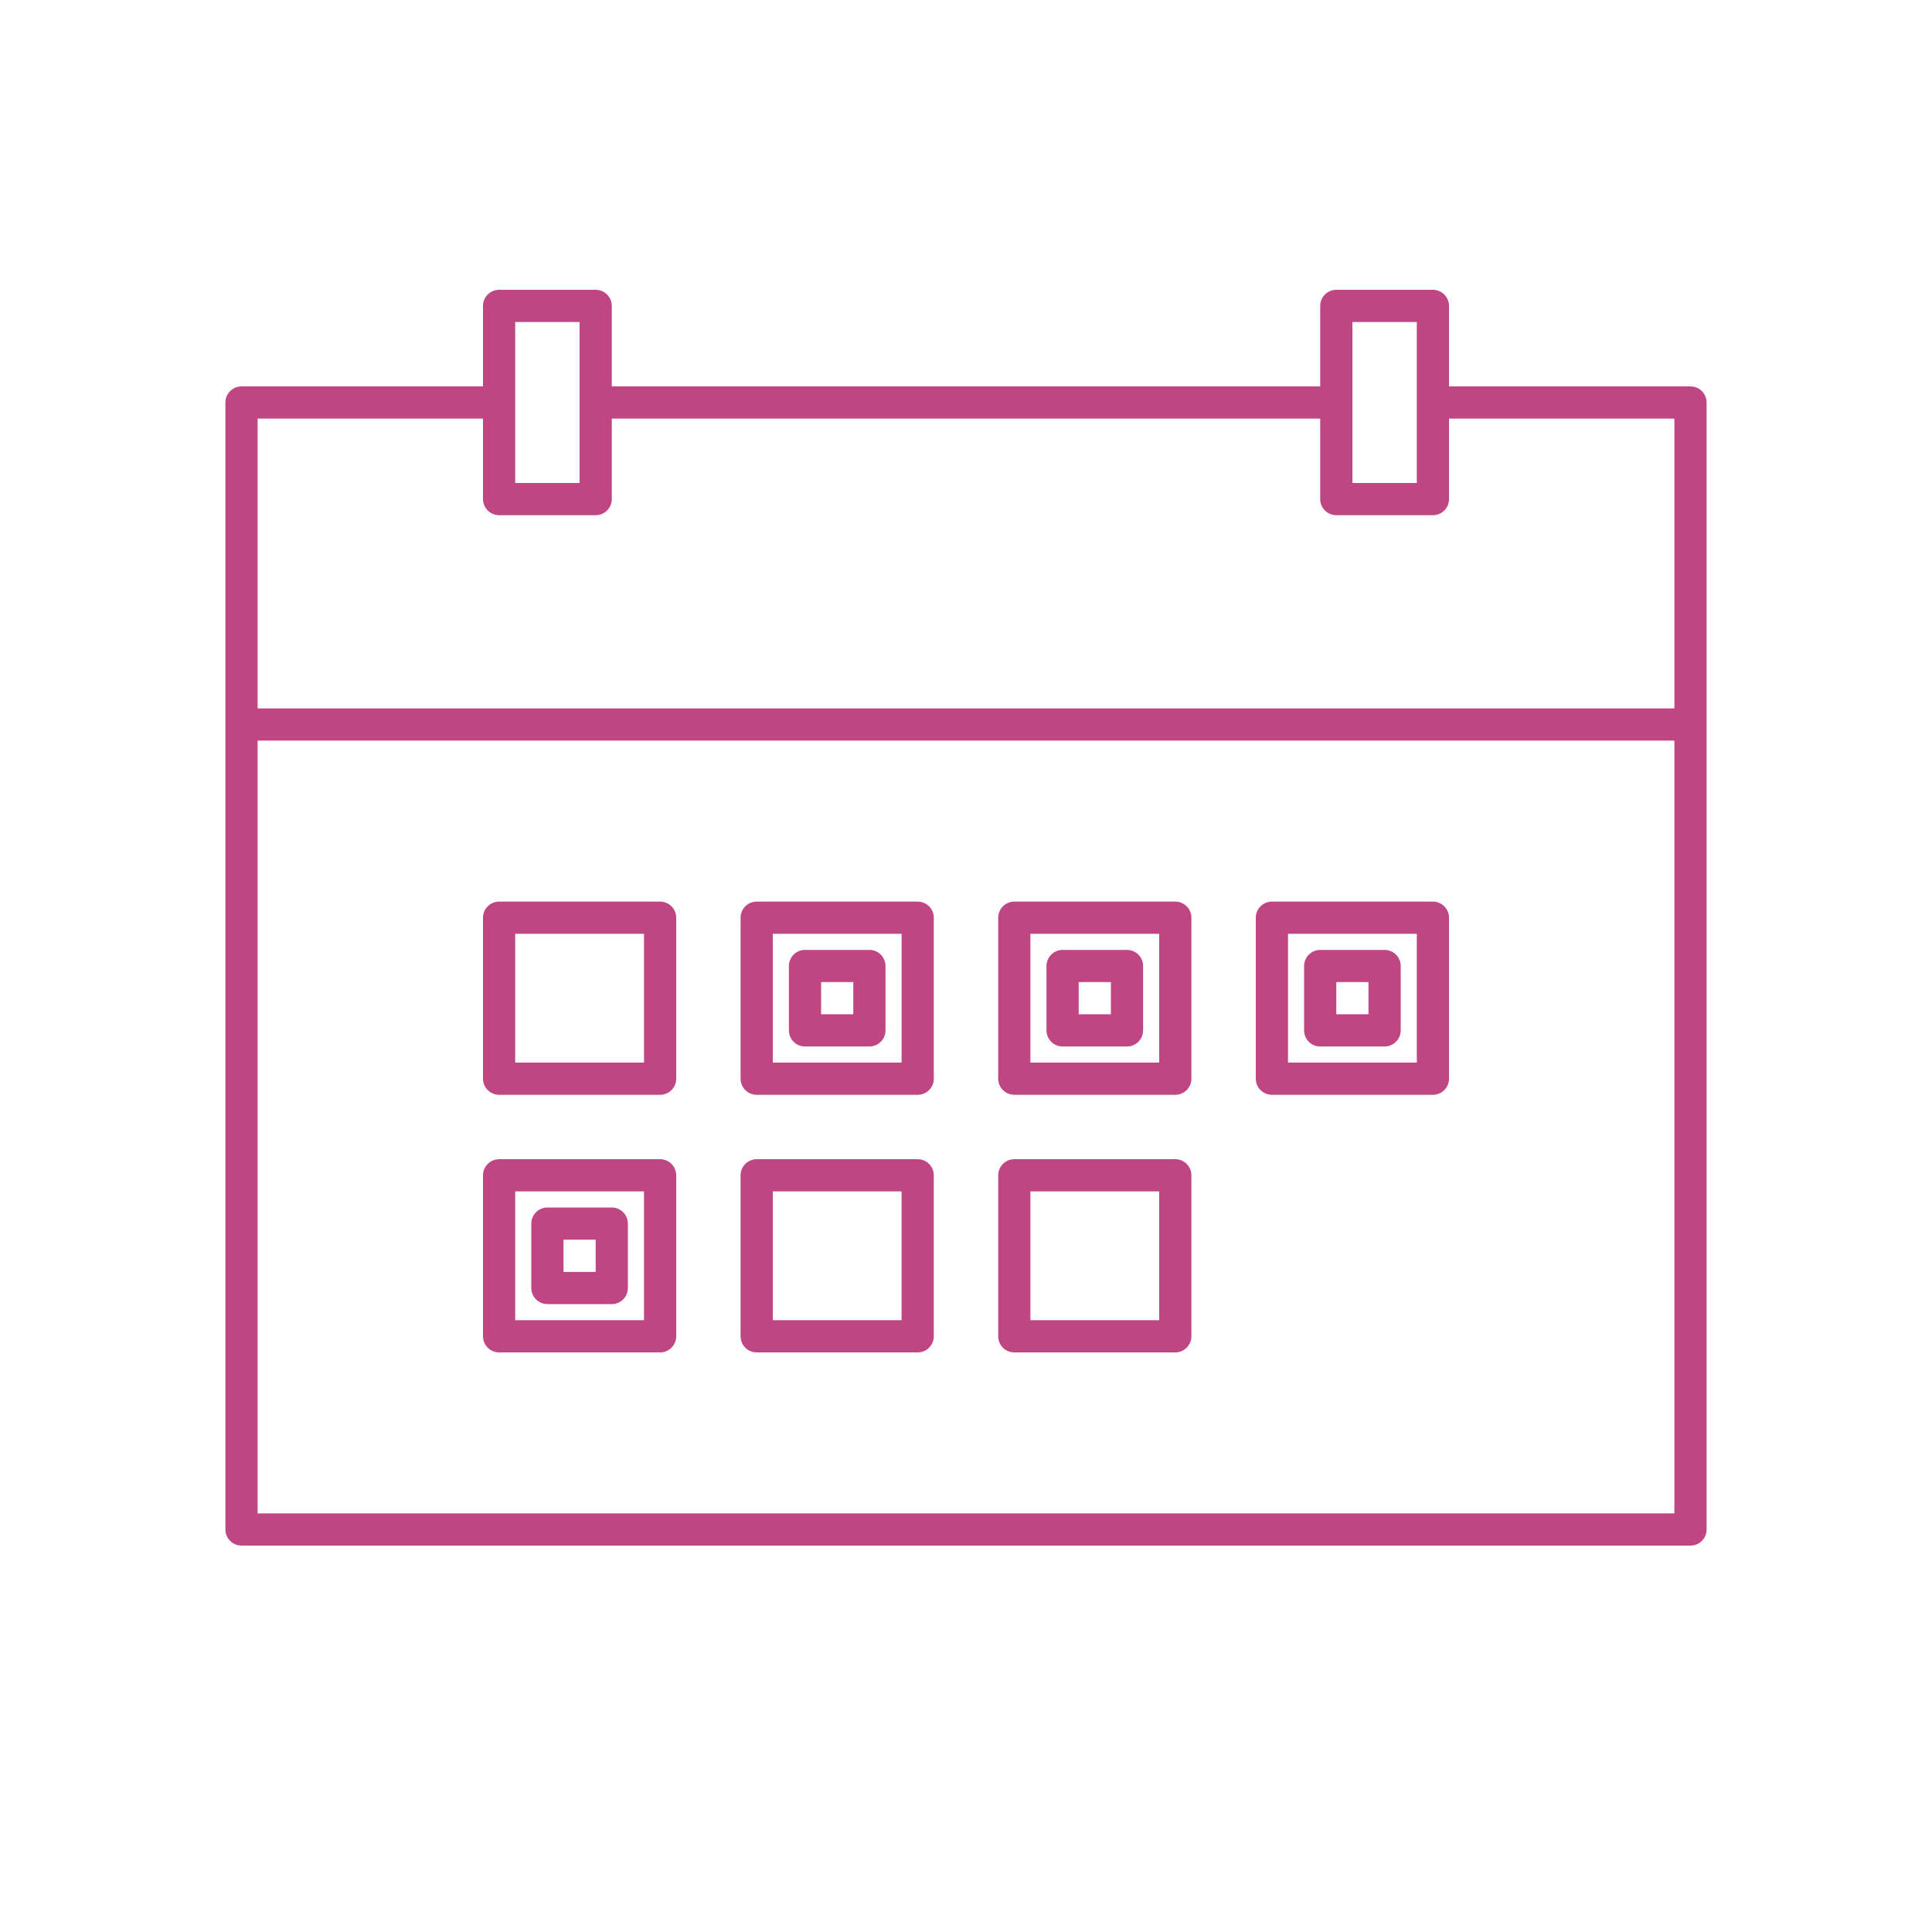 <svg width="120" height="120" viewBox="0 0 120 120" fill="none" xmlns="http://www.w3.org/2000/svg">
								<path
									d="M36.999 25H83M36.999 25L36.999 24.971V24.716V19H31V25M36.999 25L36.999 31H31V25M83 25L83 24.745V19H89V24.716L89 25M83 25L83 31H89L89 25M15 45H105M89 25H105V95H15V25H31M63 73H73V83H63V73ZM34 76H37.999V80H34V76ZM50 60H53.999V63.999H50V60ZM66 60H70V63.999H66V60ZM82 60H86V63.999H82V60ZM63 57H73V67H63V57ZM46.999 57H57V67H46.999V57ZM79 57H89V67H79V57ZM31 73H41V83H31V73ZM31 57H41V67H31V57ZM46.999 73H56.999V83H46.999V73Z"
									stroke="#C04683" stroke-width="2" stroke-linecap="round" stroke-linejoin="round" />
							</svg>